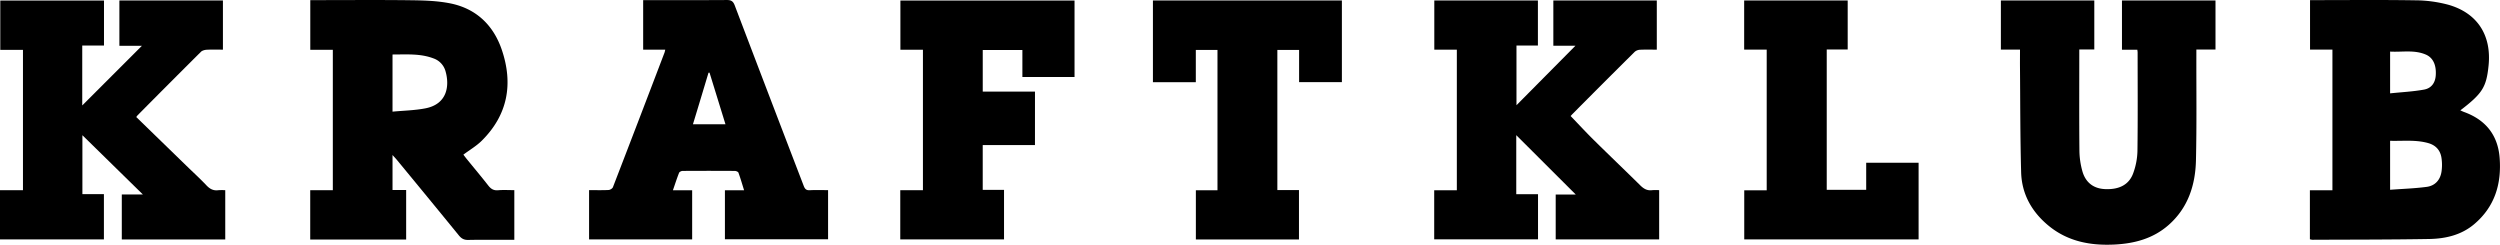 <svg xmlns="http://www.w3.org/2000/svg" viewBox="0 0 2440.59 238.86">
<defs><style>.fill { fill:#000; }</style></defs>
<title>Kraftklub</title>
<path class="fill" d="M0,233.7v-48H22.42v-137H.28V.55H101.52V44.46H80.29v58.47l58.26-58.24h-22V.47H217.63v48c-5.29,0-10.56-.19-15.8.09-2,.11-4.4.76-5.71,2.06q-31,30.84-61.8,61.93a16.45,16.45,0,0,0-1.29,1.71l48.79,47.41c6.57,6.39,13.36,12.57,19.65,19.22,3.35,3.54,6.8,5.46,11.7,4.79a51.53,51.53,0,0,1,6.73,0v48.08h-101V189.82h20.55L80.44,132v57.49h21V233.7Z"/>
<path class="fill" d="M1501.47,189.56v44.08H1400.12v-47.9h22.1V48.5h-22V.48h101.14v44h-20.92v58.24L1538,44.66h-21.57V.48h101v48c-5.5,0-10.93-.17-16.33.09a8.48,8.48,0,0,0-5.21,2q-30.53,30.27-60.82,60.79c-.69.7-1.34,1.45-1.76,1.91,7.81,8.11,15.33,16.26,23.21,24,14.81,14.64,29.9,29,44.71,43.63,3.4,3.37,6.87,5.46,11.8,4.74a49.43,49.43,0,0,1,6.7,0V233.7h-101V189.88h19.56c-19.5-19.46-38.93-38.86-58.06-57.94v57.62Z"/>
<path class="fill" d="M302.91,48.59V.11h5.56c31,0,62-.28,93,.13,12.78.17,25.79.58,38.25,3.09C465,8.44,481.77,24.72,489.9,48.7c11.24,33.15,5.87,63.48-19.65,88.73-5.14,5.08-11.59,8.84-17.89,13.55.84,1.09,2,2.64,3.19,4.13,7.05,8.66,14.23,17.21,21.11,26,2.57,3.28,5.2,5,9.58,4.62,5.12-.46,10.3-.11,15.86-.11v48.51h-5.54c-13.16,0-26.33-.17-39.49.1-4.13.08-6.62-1.35-9.17-4.49-20-24.56-40.13-49-60.24-73.41-1.21-1.47-2.52-2.85-4.46-5v34.17h13.31v48.36H302.85V185.65h22.07V48.59Zm80.28,4.62V109c11.05-1.06,21.88-1.21,32.33-3.28C436.51,101.54,439,84,435,69.79a18.45,18.45,0,0,0-11.71-12.74C410.35,52.08,396.87,53.23,383.19,53.21Z"/>
<path class="fill" d="M2255,233.6V185.77h22V48.45h-21.86V.11h5.31c32.48,0,65-.34,97.45.19a127.24,127.24,0,0,1,32,4.27c28.54,8,42.52,29.76,39.55,59.33-2.13,21.2-6,27.33-27.57,43.84,1.34.59,2.45,1.17,3.62,1.59,21,7.64,33,22.39,34.75,44.85,1.95,25.5-4.85,47.84-25,64.79-12.61,10.59-28,14.08-43.79,14.35-38,.66-76,.57-113.93.76A13.92,13.92,0,0,1,2255,233.6Zm78.31-48.33c12.34-.92,24.12-1.3,35.73-2.84,8.21-1.1,13.29-6.8,14.48-15.05a46.15,46.15,0,0,0-.08-13.38c-1.12-7.36-5.59-12.24-12.88-14.3-12.2-3.46-24.63-1.9-37.25-2.25Zm0-94.13c11.49-1.2,22.44-1.72,33.13-3.67,7.4-1.35,11-6.89,11.44-14,.64-10-2.62-17.14-9.71-20.19-11.3-4.86-23.12-2.23-34.86-2.92Z"/>
<path class="fill" d="M1972,48.42h-18.67V.43h91.2V48.29h-14.66v5.77c0,31-.17,62,.13,93a77.48,77.48,0,0,0,2.91,20.13c3.18,11.23,11.14,17,22.27,17.42,13.73.58,23.34-4.35,27.36-15.58a67.13,67.13,0,0,0,4.11-21.4c.43-32.16.19-64.32.17-96.49,0-.64-.13-1.28-.28-2.57h-15V.43h91.31v47.9h-18.68v6.3c-.07,34,.4,68-.4,102-.58,24.18-7.77,46.32-26.69,63-15.08,13.28-33.35,18.15-53,19.1-23.3,1.12-45.19-2.94-63.81-18.09-16.6-13.5-26.57-31-27.16-52.45-.94-34.13-.82-68.29-1.13-102.43C1971.93,60.23,1972,54.74,1972,48.42Z"/>
<path class="fill" d="M649.44,48.48H627.88V.11h5.74c25.33,0,50.66.08,76-.09,4.06,0,6,1.06,7.58,5.07q33.55,88.22,67.4,176.33c1.19,3.12,2.51,4.48,6,4.28,5.79-.32,11.62-.09,17.8-.09v48H707.69V185.73H726.4c-1.92-6.16-3.52-11.72-5.5-17.15-.33-.9-2.3-1.71-3.52-1.72q-25.5-.17-51,0c-1.19,0-3.07.91-3.45,1.86-2.12,5.38-3.89,10.9-6,17h18.78v48H575.08V185.61c6.45,0,12.75.18,19-.13,1.51-.07,3.77-1.43,4.28-2.74q25.35-65.66,50.39-131.44A24.93,24.93,0,0,0,649.44,48.48Zm43.23,22.44-1,.08c-5,16.64-10,33.29-15.2,50.32h31.76Z"/>
<path class="fill" d="M1010.37,141.62h-51v43.73h20.8v48.33H878.87v-48H901V48.57H879V.53h170V75.19H998.09V48.84h-38.7V89.45h51Z"/>
<path class="fill" d="M1310,.48V80.16h-41.77V48.74H1247V185.58h21.1v48.17H1167.45v-48h21.1v-137H1167.4v31.5h-41.87V.48Z"/>
<path class="fill" d="M1724.72,48.43h-22V.46h101.06V48.31h-20.46v137h38.53V158.88H1873v74.83H1702.8V185.79h21.92Z"/>
</svg>